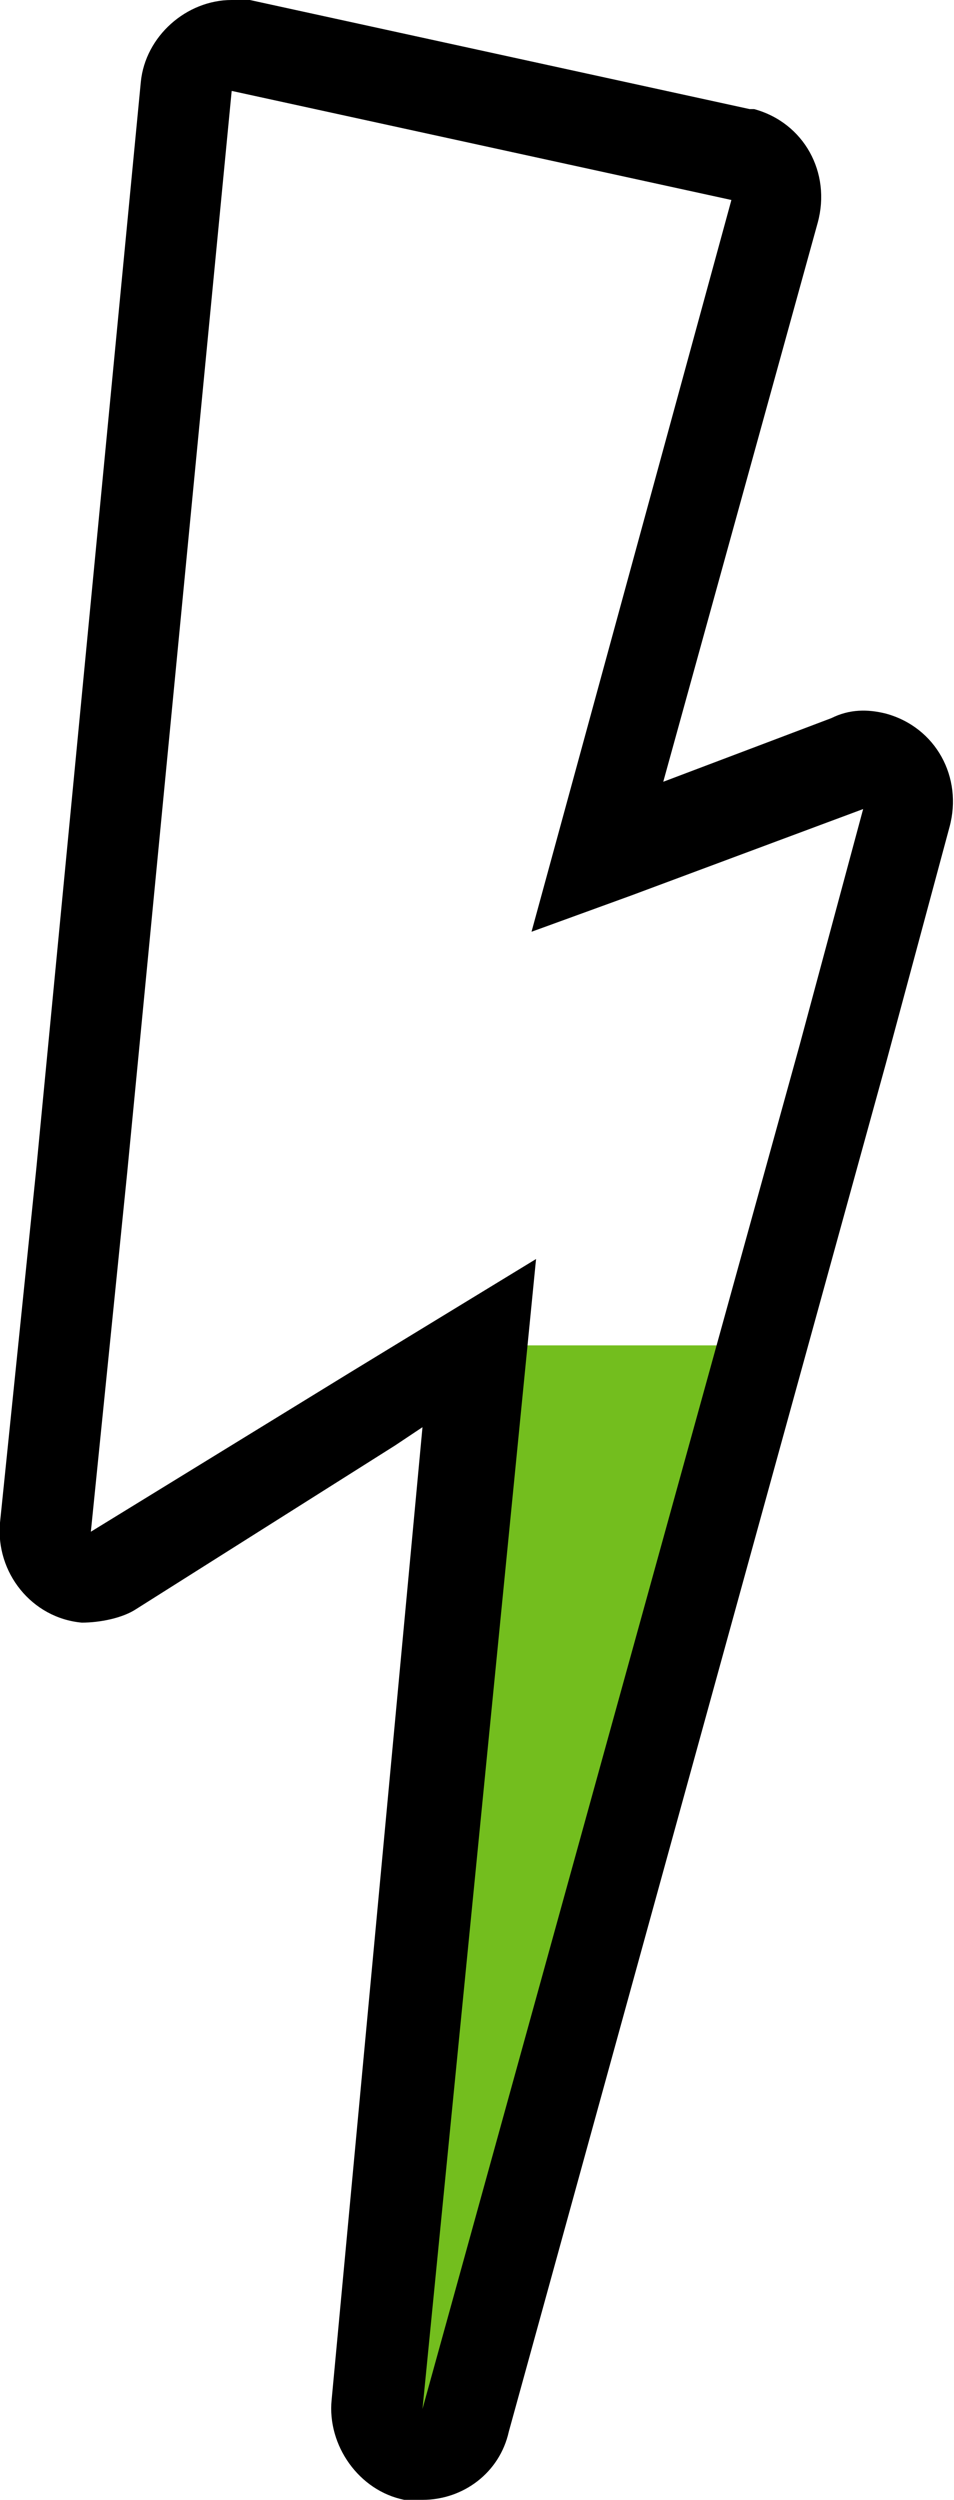 <?xml version="1.0" encoding="utf-8"?>
<!-- Generator: Adobe Illustrator 24.3.2, SVG Export Plug-In . SVG Version: 6.00 Build 0)  -->
<svg version="1.1" id="piorunek" xmlns="http://www.w3.org/2000/svg" xmlns:xlink="http://www.w3.org/1999/xlink" x="0px" y="0px"
	 viewBox="0 0 21 55" style="enable-background:new 0 0 21 55;" xml:space="preserve">
<style type="text/css">
	.st0{fill:#73BE1E;}
</style>
<path id="Path_115" class="st0" d="M11.3,29.6L8.4,54.2h1.5l6.6-24.6H11.3z"/>
<path id="Path_114" d="M5.1,2l11,2.4l-4.4,16.1l2.2-0.8l5.1-1.9l-1.4,5.2L9.3,53l2.5-25.3l-4.1,2.5L2,33.7l0.8-7.9L5.1,2 M5.1,0
	c-1,0-1.9,0.8-2,1.8L0.8,25.7L0,33.5c-0.1,1.1,0.7,2.1,1.8,2.2c0.4,0,0.9-0.1,1.2-0.3l5.7-3.6l0.6-0.4L7.3,52.8
	c-0.1,1,0.6,2,1.6,2.2c0.1,0,0.2,0,0.4,0c0.9,0,1.7-0.6,1.9-1.5l8.3-30.1l1.4-5.2c0.3-1.1-0.3-2.2-1.4-2.5c-0.4-0.1-0.8-0.1-1.2,0.1
	l-3.7,1.4L18,4.9c0.3-1.1-0.3-2.2-1.4-2.5c0,0-0.1,0-0.1,0L5.5,0C5.4,0,5.2,0,5.1,0z"/>
</svg>
